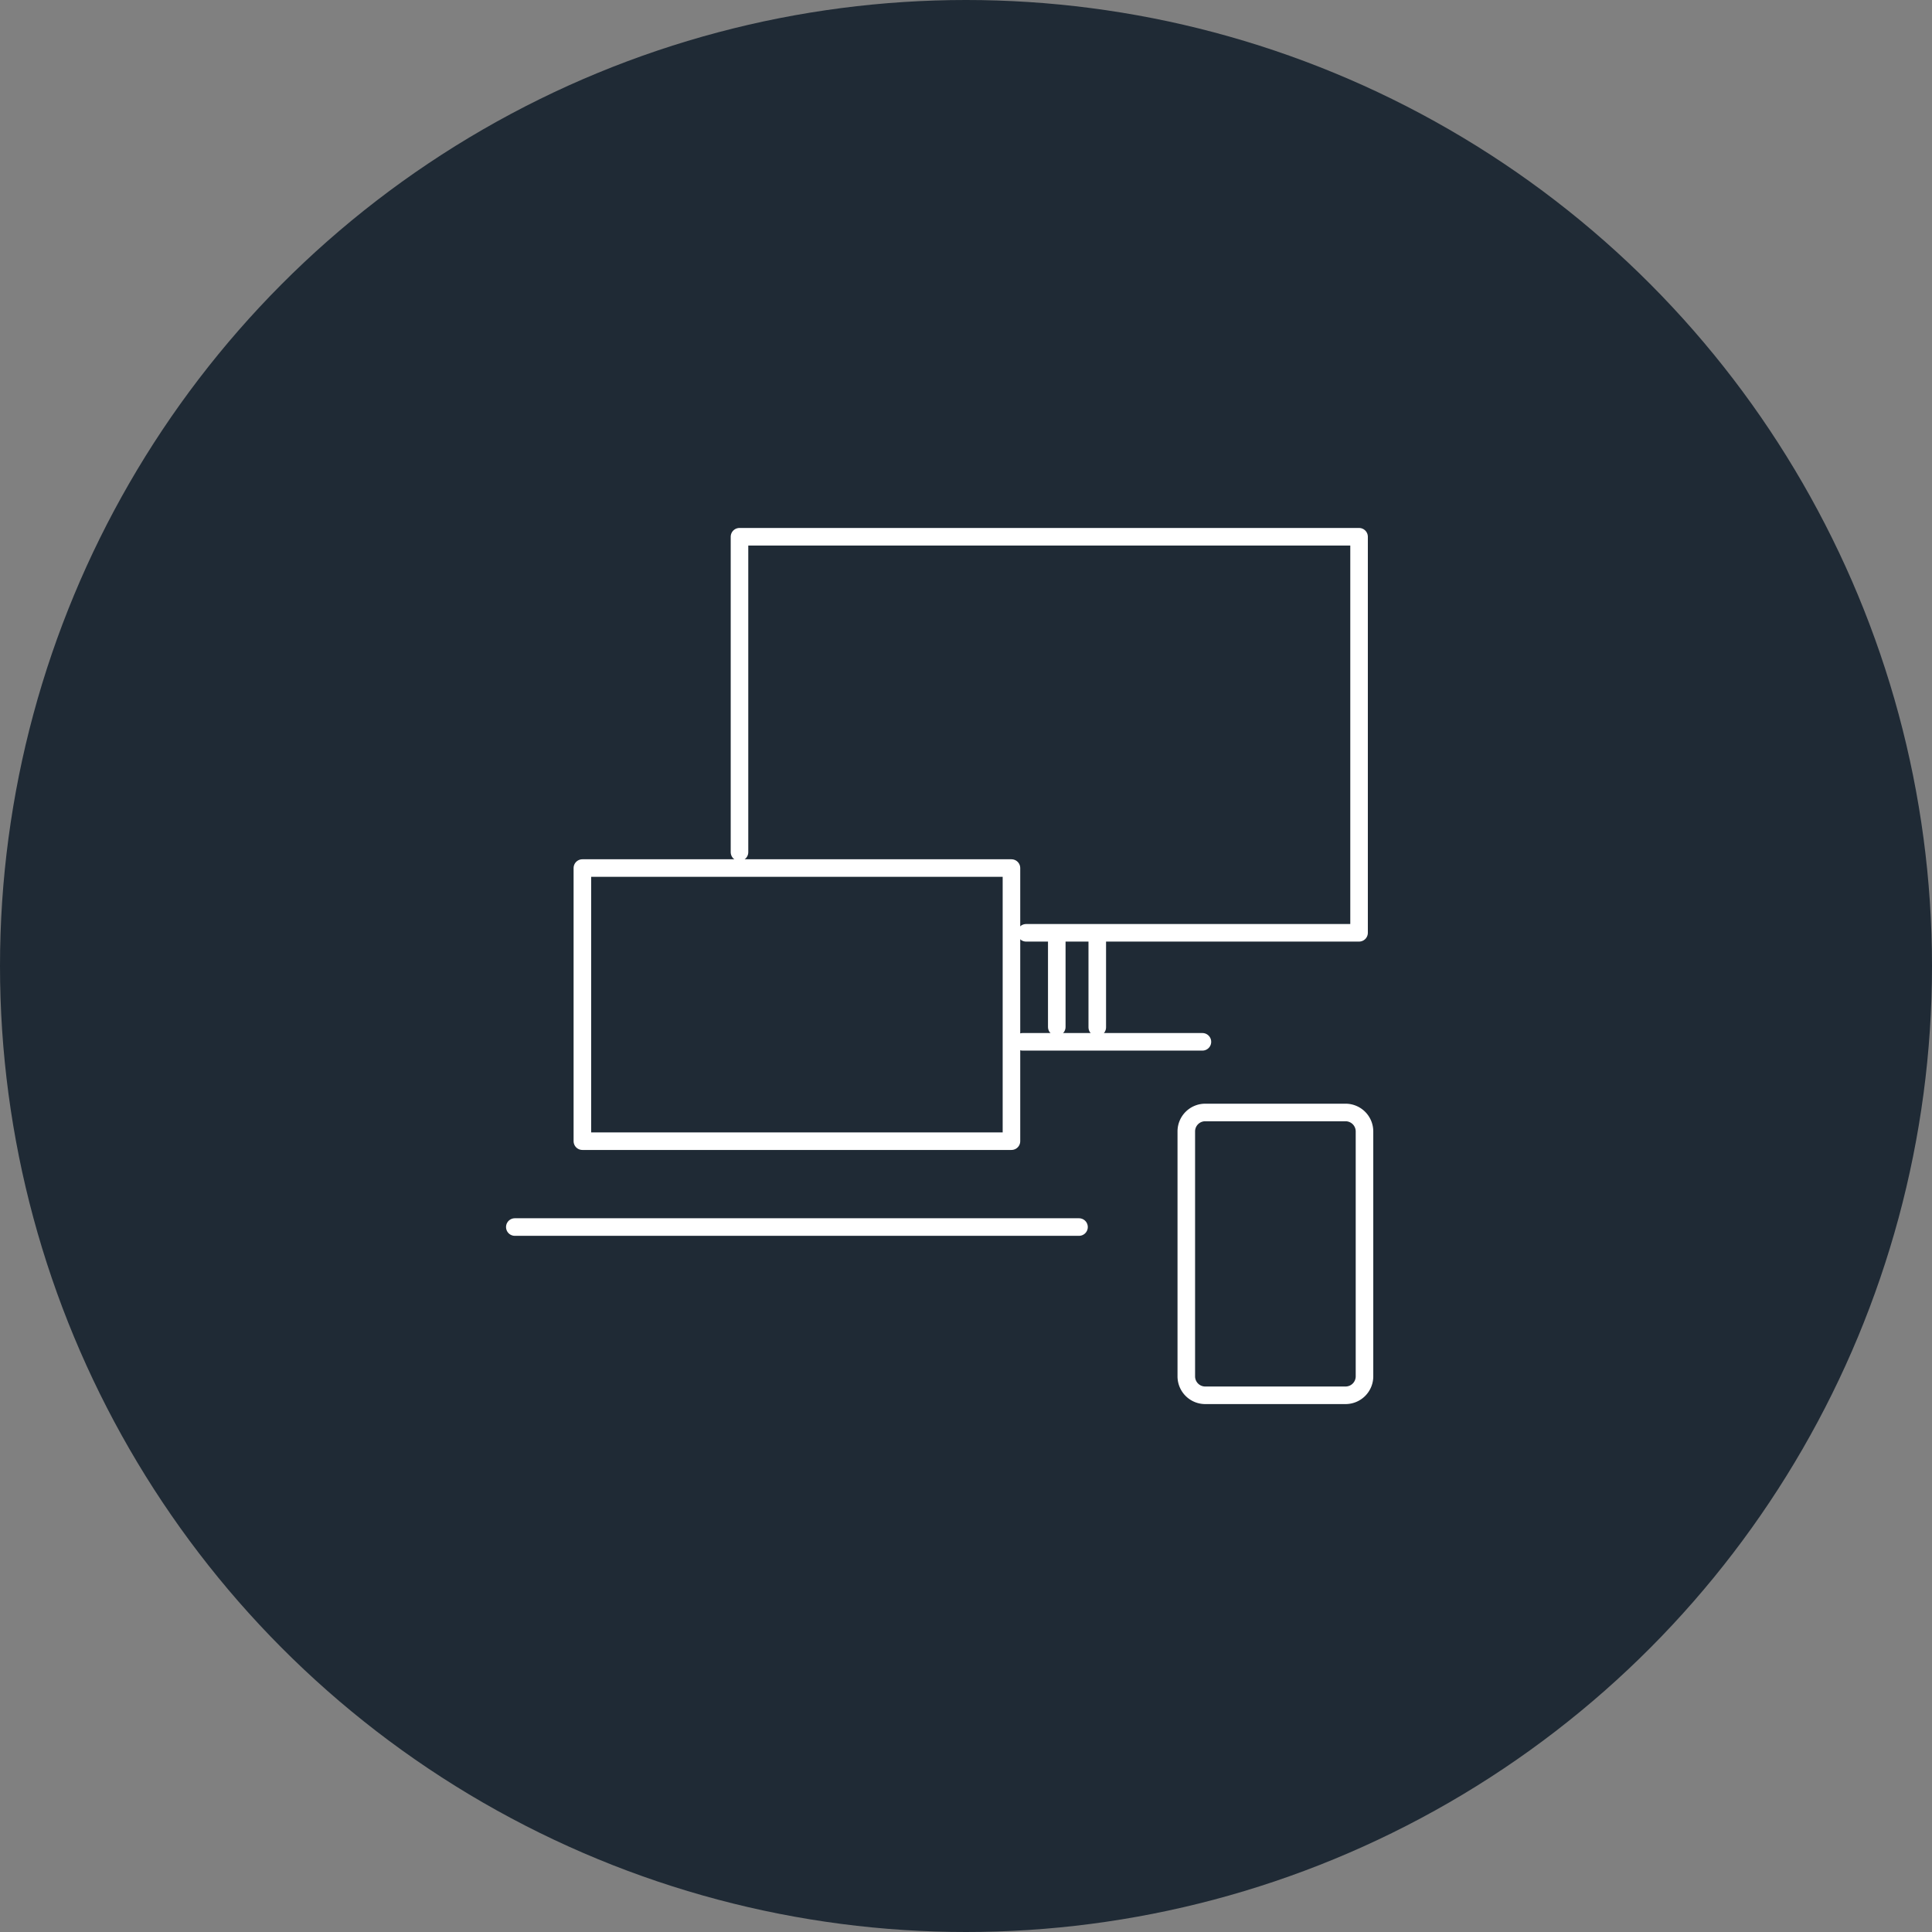 <svg xmlns="http://www.w3.org/2000/svg" viewBox="0 0 220 220">
  <rect x="0" y="0" width="220" height="220" fill="#808080" stroke="none"/>
  <defs>
    <style>
      .cls-1 {
        fill: #1f2a35;
      }

      .cls-2 {
        fill: none;
        stroke: #fff;
        stroke-linecap: round;
        stroke-linejoin: round;
        stroke-width: 2px;
      }
    </style>
  </defs>
  <g id="レイヤー_2" data-name="レイヤー 2">
    <g id="Other">
      <g>
        <circle class="cls-1" cx="110" cy="110" r="110"/>
        <g>
          <path class="cls-2" d="M115.176,98.847H66.316v31.1h48.86v-31.1Z"/>
          <path class="cls-2" d="M116.845,106.22h37.914v-45.1H84.207V97.04"/>
          <line class="cls-2" x1="120.337" y1="116.944" x2="120.337" y2="106.949"/>
          <line class="cls-2" x1="116.443" y1="118.634" x2="136.921" y2="118.634"/>
          <path class="cls-2" d="M137.234,126.68h15.994a2.157,2.157,0,0,1,2.149,2.149v27.907a2.157,2.157,0,0,1-2.149,2.148H137.234a2.155,2.155,0,0,1-2.148-2.148V128.829a2.154,2.154,0,0,1,2.148-2.149Z"/>
          <line class="cls-2" x1="124.948" y1="116.985" x2="124.948" y2="106.99"/>
          <path class="cls-2" d="M58.623,139.725h64.246"/>
        </g>
      </g>
    </g>
  </g>
</svg>
